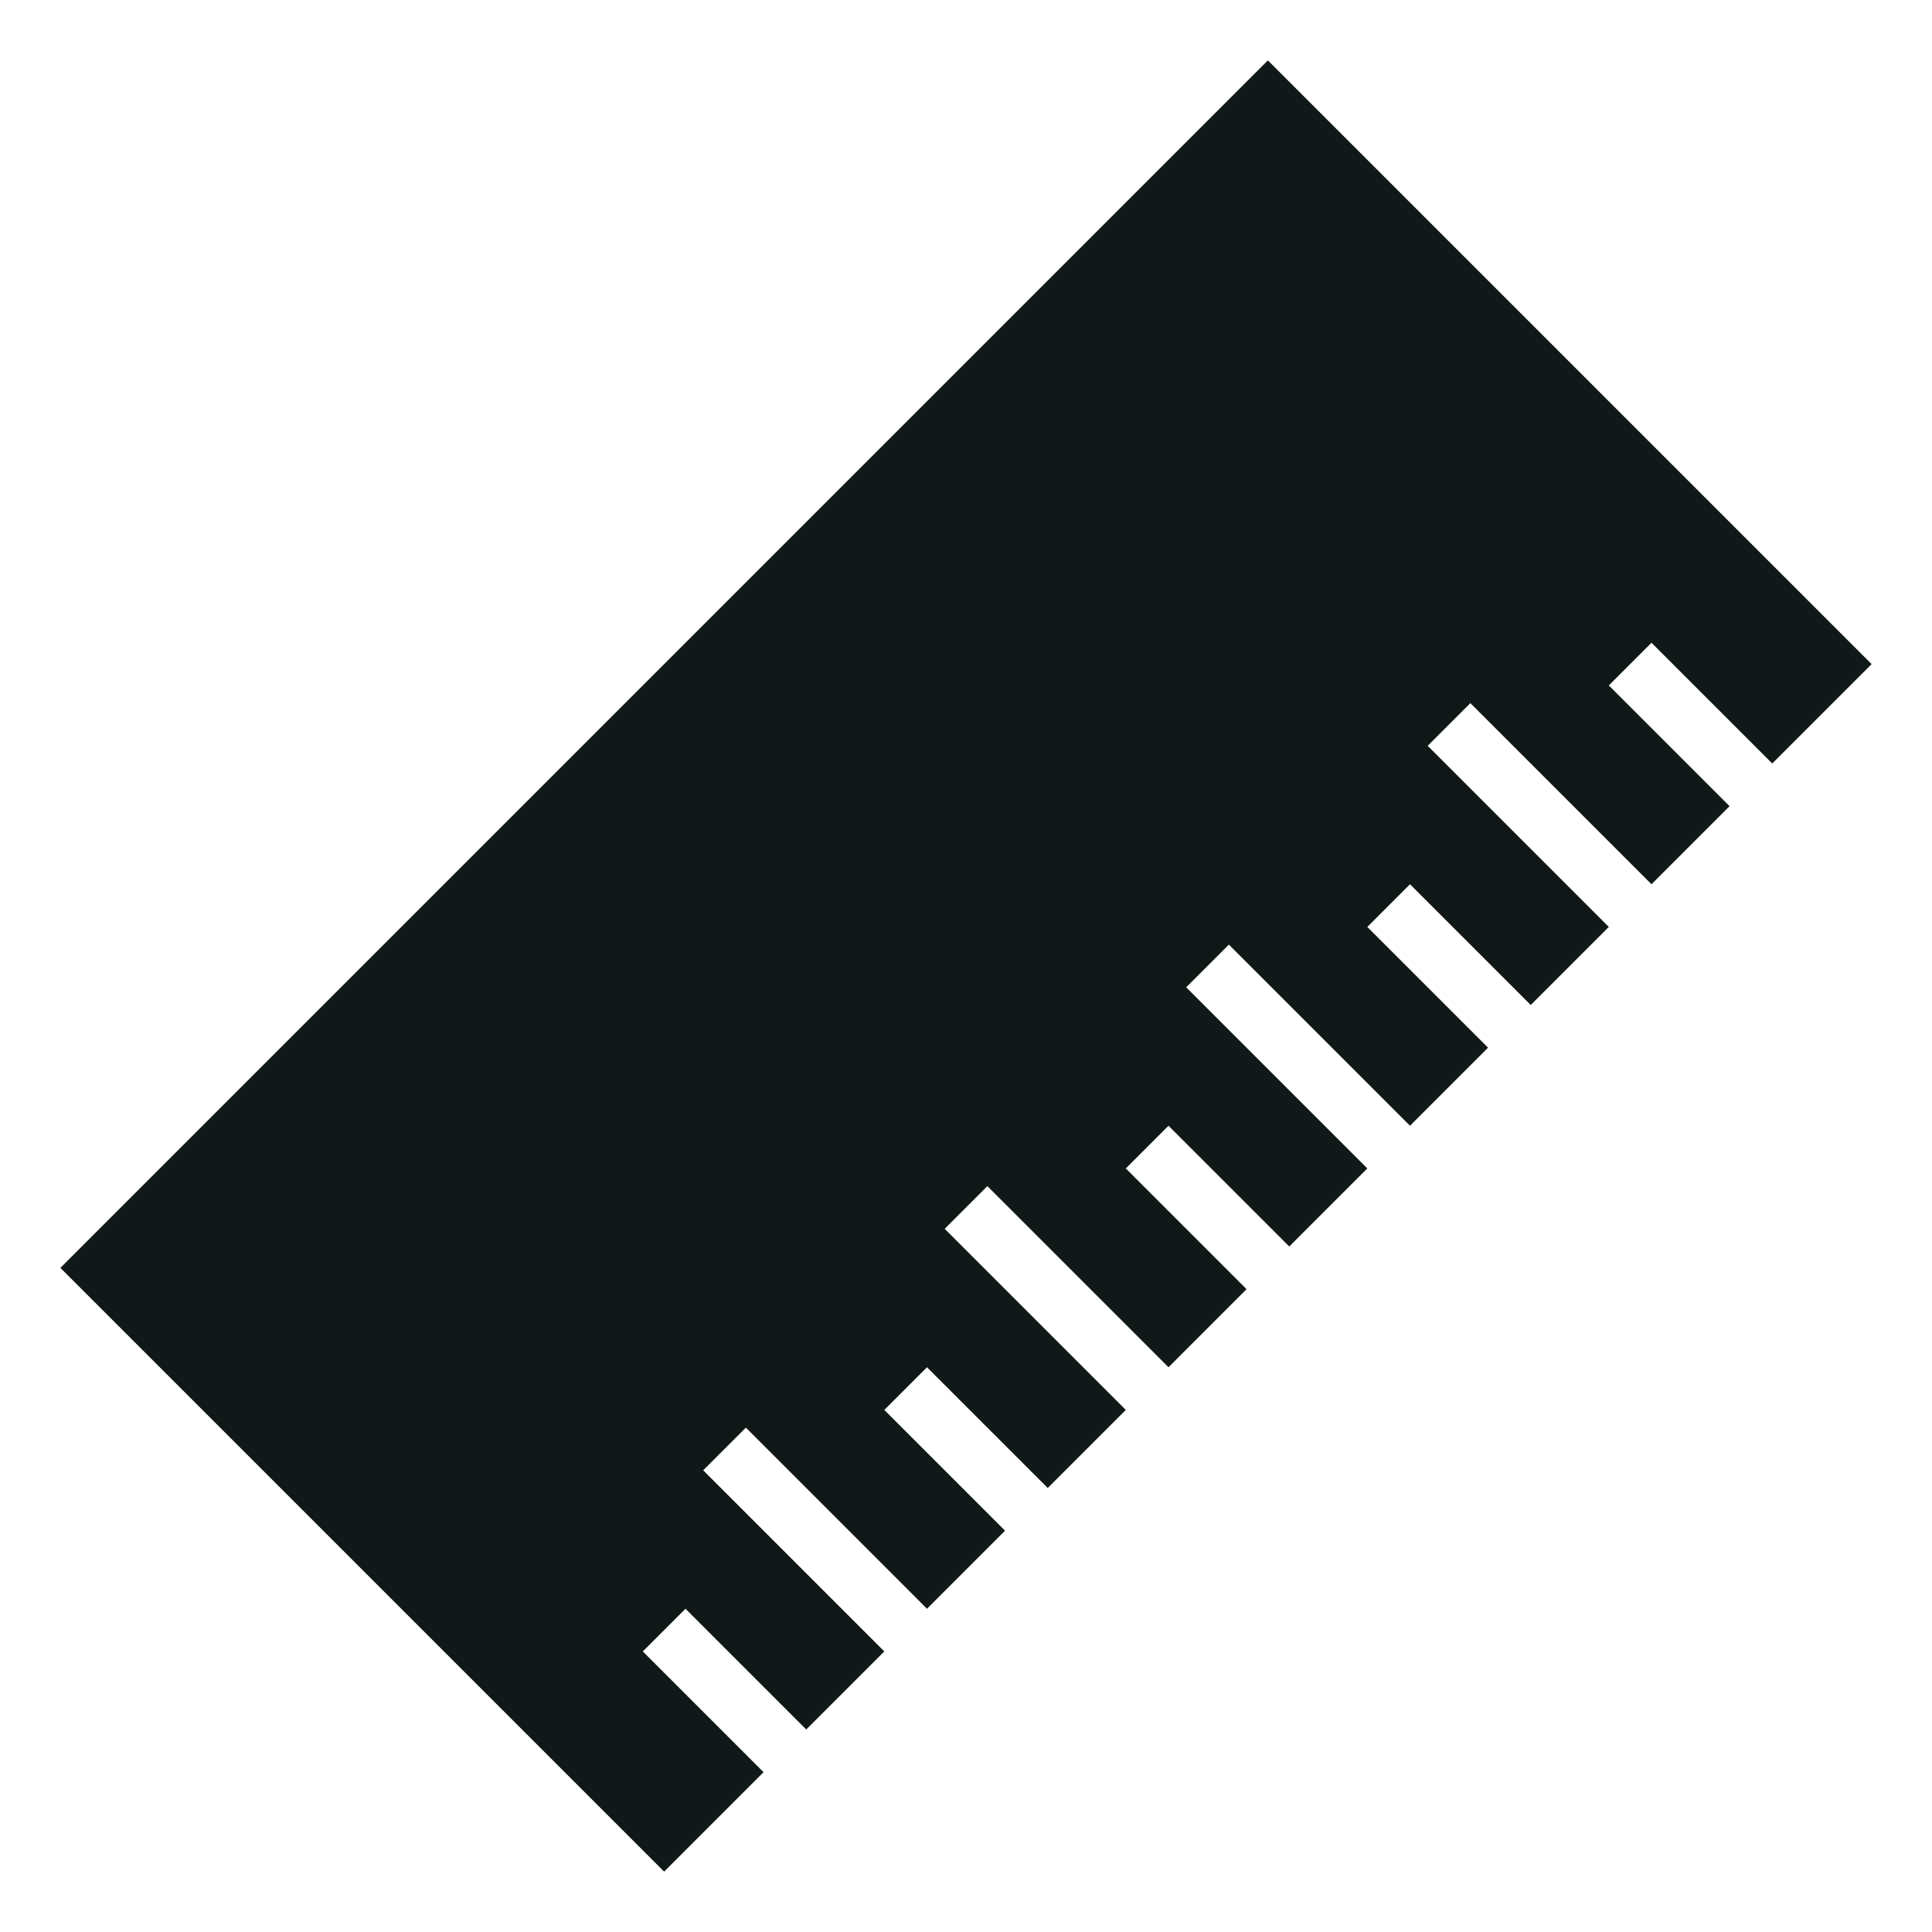 <?xml version="1.0" encoding="utf-8"?><!-- Скачано с сайта svg4.ru / Downloaded from svg4.ru -->
<svg version="1.1" id="Uploaded to svgrepo.com" xmlns="http://www.w3.org/2000/svg" xmlns:xlink="http://www.w3.org/1999/xlink" 
	 width="800px" height="800px" viewBox="0 0 32 32" xml:space="preserve">
<style type="text/css">
	.sharpcorners_een{fill:#111918;}
	.st0{fill:#111918;}
</style>
<path class="sharpcorners_een" d="M27.354,10.646l-0.707,0.707l2,2l-1.293,1.293l-3-3l-0.707,0.707l3,3l-1.293,1.293l-2-2
	l-0.707,0.707l2,2l-1.293,1.293l-3-3l-0.707,0.707l3,3l-1.293,1.293l-2-2l-0.707,0.707l2,2l-1.293,1.293l-3-3l-0.707,0.707l3,3
	l-1.293,1.293l-2-2l-0.707,0.707l2,2l-1.293,1.293l-3-3l-0.707,0.707l3,3l-1.293,1.293l-2-2l-0.707,0.707l2,2L11,31L1,21L21,1l10,10
	l-1.646,1.646L27.354,10.646z"/>
</svg>